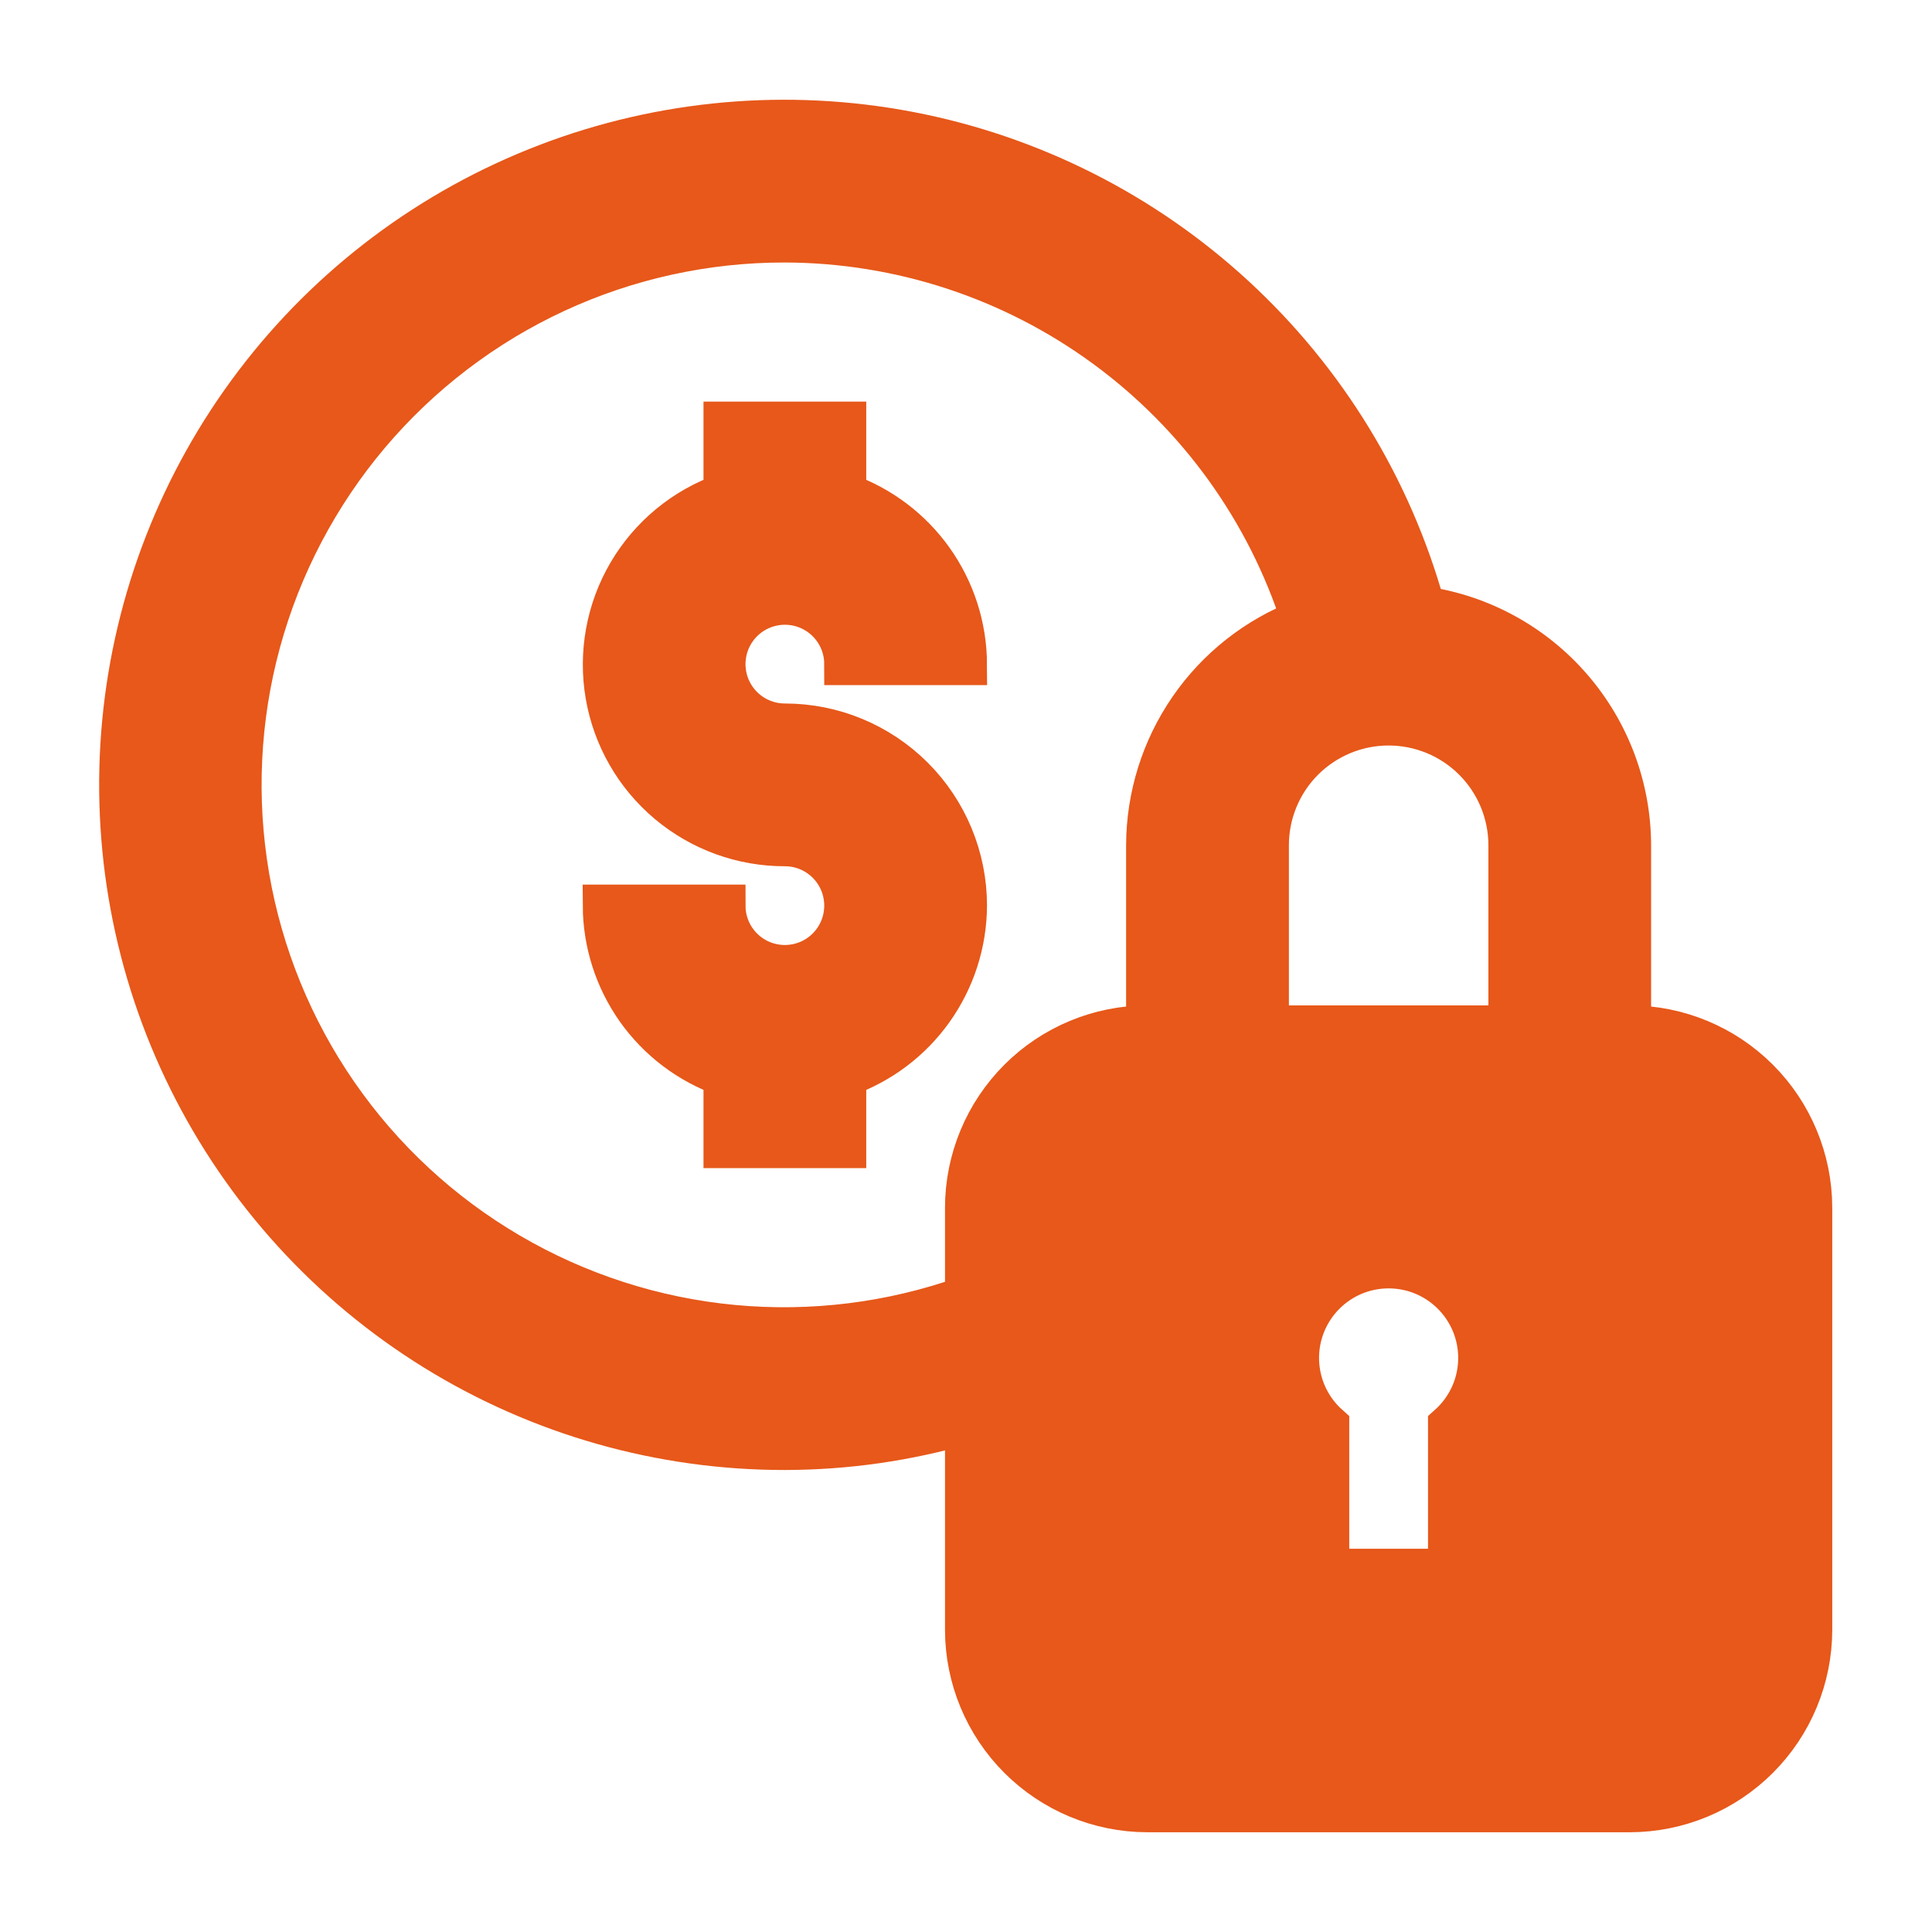 <svg width="46" height="46" viewBox="0 0 46 46" fill="none" xmlns="http://www.w3.org/2000/svg">
<path d="M23 21.562C23 20.419 22.546 19.322 21.737 18.513C20.928 17.704 19.831 17.25 18.688 17.25C18.403 17.25 18.125 17.166 17.889 17.008C17.652 16.85 17.468 16.625 17.359 16.363C17.251 16.1 17.222 15.811 17.278 15.532C17.333 15.253 17.47 14.997 17.671 14.796C17.872 14.595 18.128 14.458 18.407 14.403C18.686 14.347 18.975 14.376 19.238 14.484C19.5 14.593 19.725 14.777 19.883 15.014C20.041 15.25 20.125 15.528 20.125 15.812H23C22.996 14.924 22.718 14.058 22.203 13.333C21.689 12.609 20.963 12.061 20.125 11.764V10.062H17.25V11.764C16.292 12.102 15.484 12.768 14.969 13.644C14.455 14.52 14.267 15.55 14.439 16.552C14.611 17.553 15.132 18.461 15.91 19.115C16.688 19.769 17.671 20.127 18.688 20.125C18.972 20.125 19.25 20.209 19.486 20.367C19.723 20.525 19.907 20.75 20.016 21.012C20.124 21.275 20.153 21.564 20.097 21.843C20.042 22.122 19.905 22.378 19.704 22.579C19.503 22.78 19.247 22.917 18.968 22.972C18.689 23.028 18.4 22.999 18.137 22.891C17.875 22.782 17.65 22.598 17.492 22.361C17.334 22.125 17.25 21.847 17.25 21.562H14.375C14.379 22.451 14.657 23.317 15.171 24.042C15.686 24.766 16.412 25.314 17.25 25.61V27.312H20.125V25.61C20.963 25.314 21.689 24.766 22.203 24.042C22.718 23.317 22.996 22.451 23 21.562Z" fill="#E7581A" stroke="#E7581A"/>
<path d="M38.812 24.438V20.125C38.809 18.75 38.312 17.423 37.412 16.384C36.513 15.344 35.27 14.662 33.911 14.461C33.123 11.622 31.558 9.06 29.392 7.063C27.227 5.066 24.546 3.713 21.653 3.158C18.759 2.603 15.769 2.867 13.018 3.921C10.266 4.975 7.864 6.776 6.082 9.122C4.3 11.468 3.209 14.265 2.931 17.198C2.654 20.131 3.201 23.083 4.512 25.722C5.822 28.36 7.844 30.58 10.348 32.131C12.853 33.682 15.741 34.503 18.688 34.5C20.147 34.498 21.599 34.29 23 33.882V38.812C23.003 39.955 23.459 41.05 24.267 41.858C25.075 42.666 26.17 43.122 27.312 43.125H38.812C39.955 43.122 41.05 42.666 41.858 41.858C42.666 41.05 43.122 39.955 43.125 38.812V28.75C43.122 27.607 42.666 26.512 41.858 25.704C41.05 24.896 39.955 24.441 38.812 24.438ZM27.312 20.125V24.438C26.17 24.441 25.075 24.896 24.267 25.704C23.459 26.512 23.003 27.607 23 28.75V30.878C21.223 31.509 19.329 31.745 17.452 31.568C15.574 31.391 13.758 30.805 12.13 29.852C10.502 28.9 9.103 27.603 8.029 26.052C6.956 24.501 6.234 22.735 5.915 20.876C5.596 19.017 5.687 17.111 6.182 15.291C6.678 13.471 7.565 11.782 8.781 10.341C9.998 8.9 11.515 7.742 13.226 6.949C14.938 6.156 16.802 5.747 18.688 5.75C21.43 5.757 24.1 6.633 26.313 8.253C28.527 9.872 30.17 12.151 31.007 14.763C29.922 15.18 28.988 15.915 28.329 16.872C27.67 17.829 27.315 18.963 27.312 20.125ZM34.5 33.939V37.375H31.625V33.939C31.299 33.648 31.07 33.265 30.967 32.841C30.864 32.416 30.892 31.971 31.048 31.563C31.204 31.155 31.48 30.804 31.84 30.556C32.199 30.308 32.626 30.176 33.062 30.176C33.499 30.176 33.926 30.308 34.285 30.556C34.645 30.804 34.921 31.155 35.077 31.563C35.233 31.971 35.261 32.416 35.158 32.841C35.055 33.265 34.825 33.648 34.5 33.939ZM35.938 24.438H30.188V20.125C30.188 19.363 30.49 18.631 31.029 18.092C31.569 17.553 32.3 17.25 33.062 17.25C33.825 17.25 34.556 17.553 35.095 18.092C35.635 18.631 35.938 19.363 35.938 20.125V24.438Z" fill="#E7581A" stroke="#E7581A"/>
</svg>
